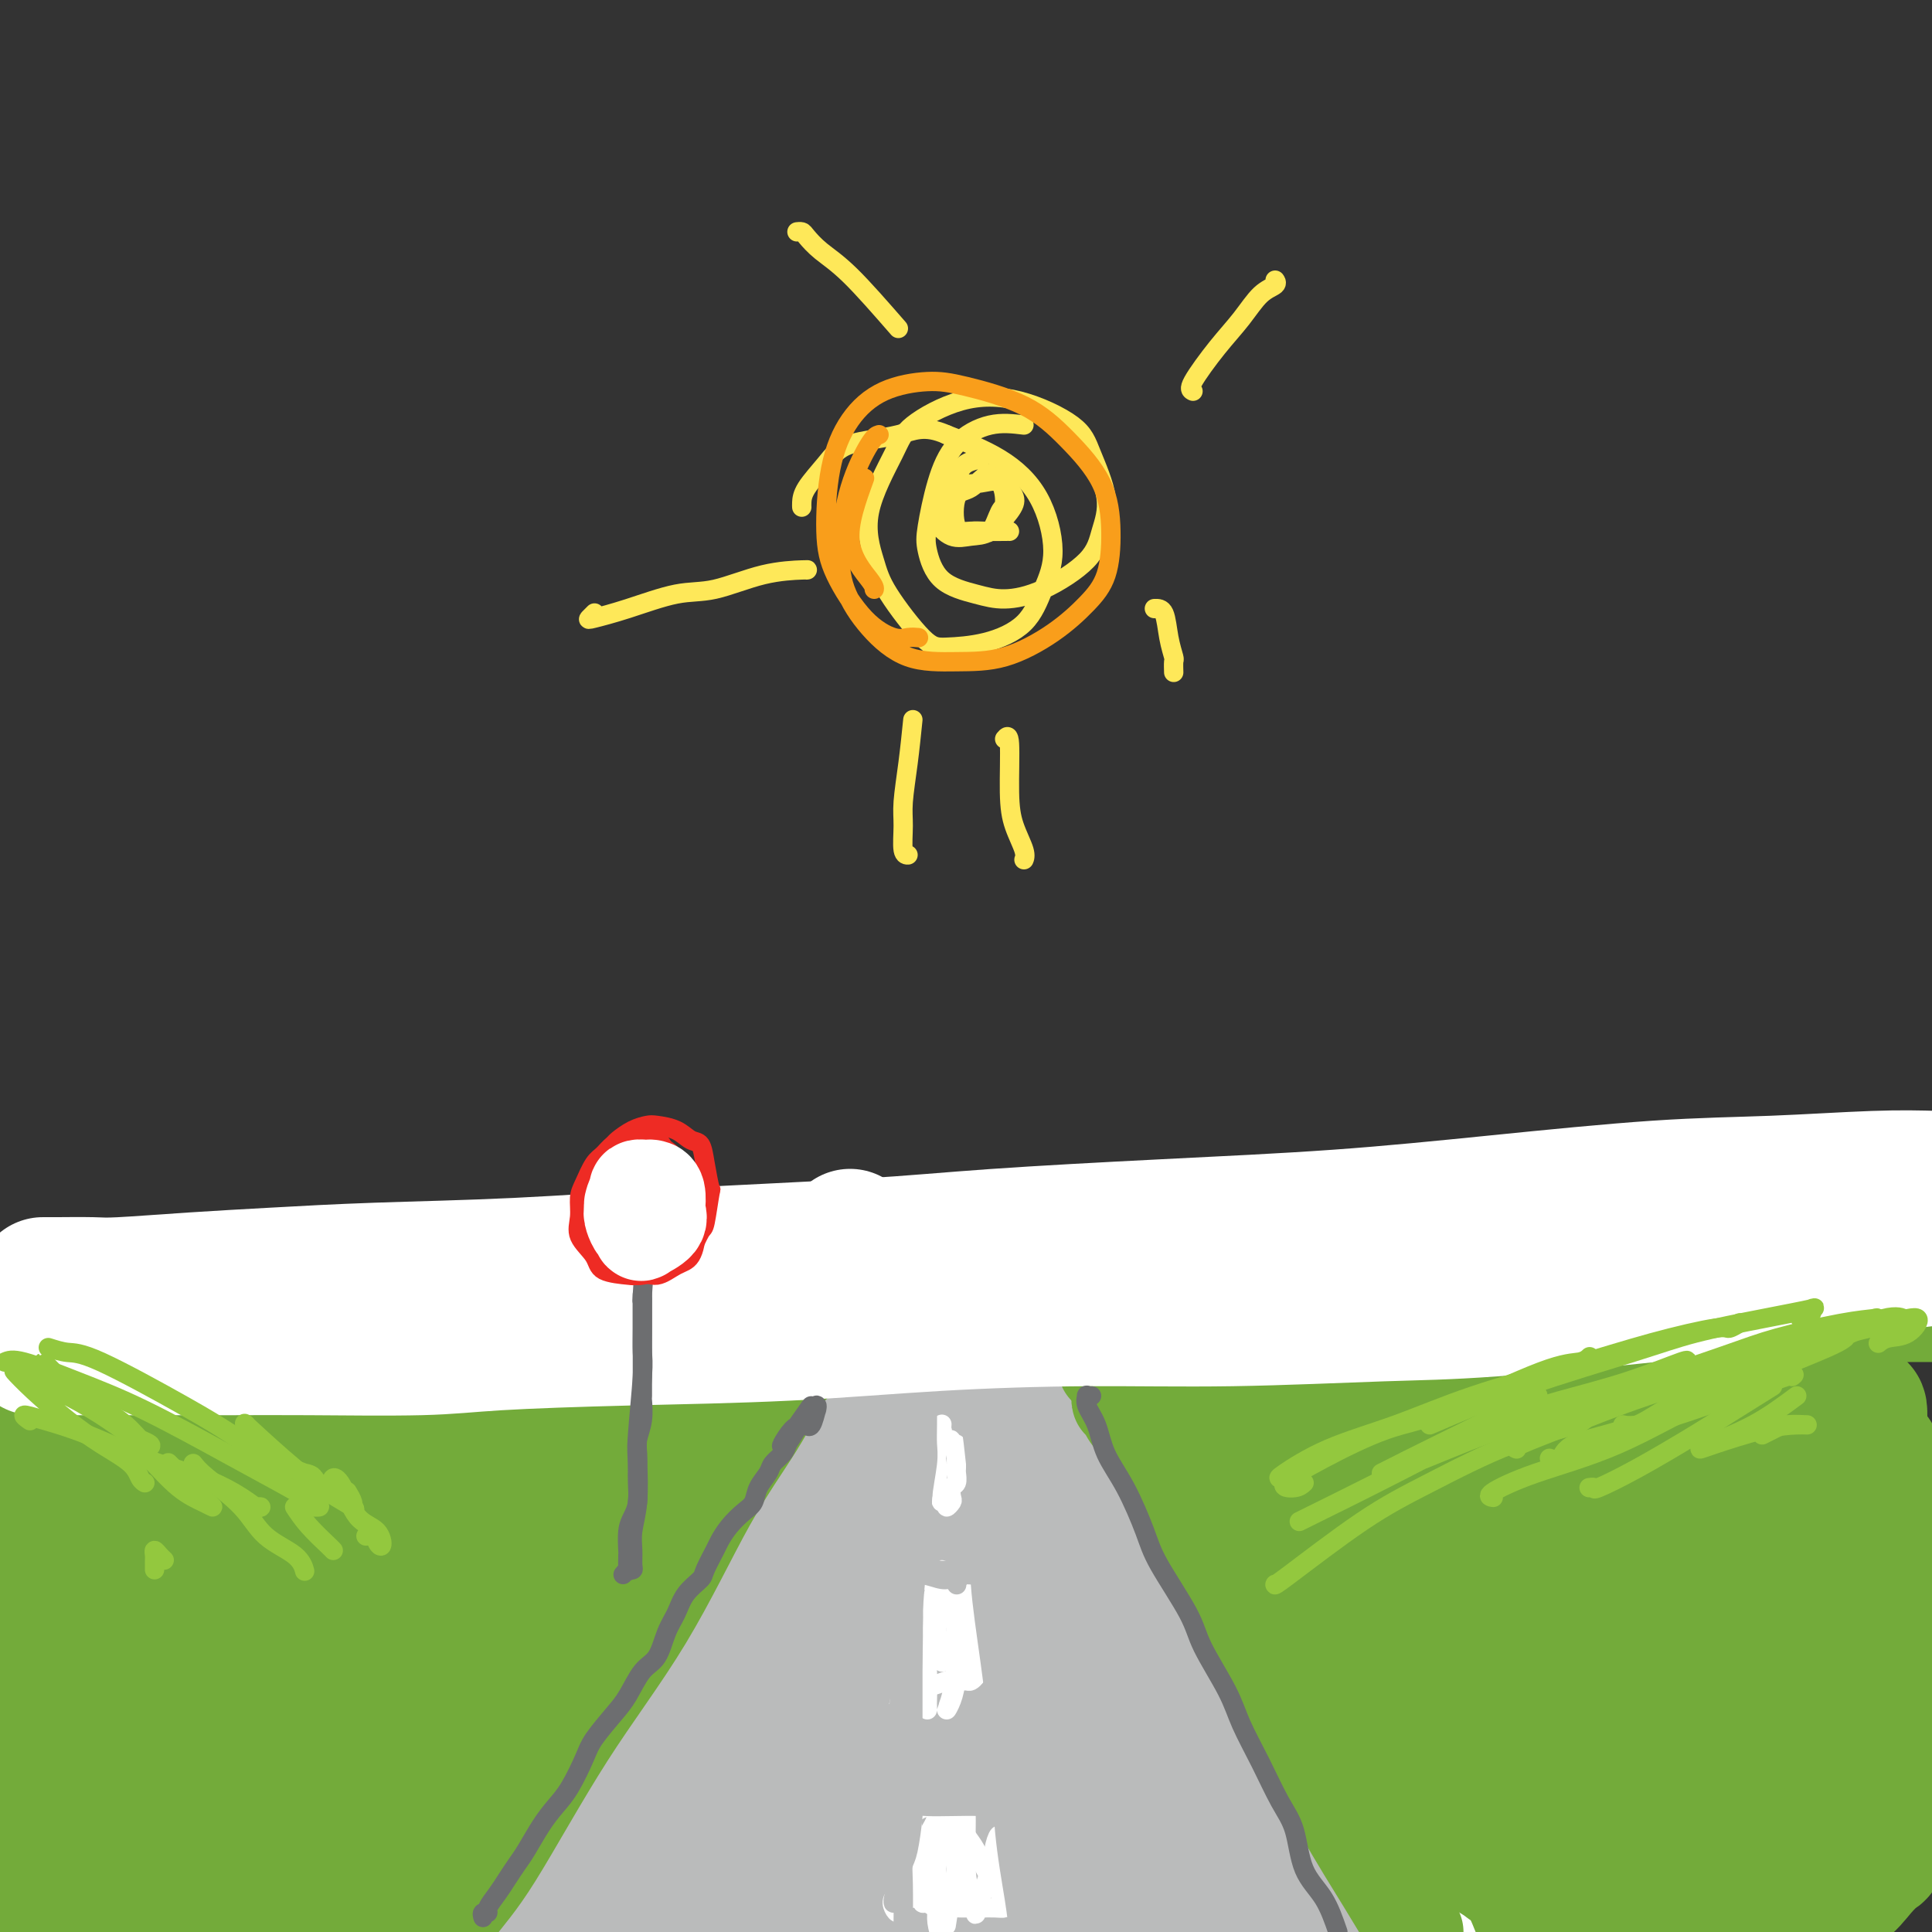 <svg viewBox='0 0 400 400' version='1.1' xmlns='http://www.w3.org/2000/svg' xmlns:xlink='http://www.w3.org/1999/xlink'><rect x="0" y="0" width="400" height="400" fill="#333333" stroke="none"/><g fill='none' stroke='rgb(186,187,187)' stroke-width='12' stroke-linecap='round' stroke-linejoin='round'><path d='M162,284c0.617,-0.423 1.233,-0.847 2,-1c0.767,-0.153 1.684,-0.037 3,0c1.316,0.037 3.031,-0.005 5,0c1.969,0.005 4.191,0.057 6,0c1.809,-0.057 3.205,-0.222 7,0c3.795,0.222 9.989,0.830 13,1c3.011,0.170 2.839,-0.098 5,0c2.161,0.098 6.656,0.562 9,1c2.344,0.438 2.537,0.849 4,1c1.463,0.151 4.196,0.040 6,0c1.804,-0.040 2.678,-0.011 3,0c0.322,0.011 0.092,0.003 0,0c-0.092,-0.003 -0.046,-0.002 0,0'/><path d='M162,286c-1.250,-0.224 -2.499,-0.449 -3,0c-0.501,0.449 -0.253,1.571 -1,3c-0.747,1.429 -2.490,3.165 -4,6c-1.510,2.835 -2.787,6.768 -5,11c-2.213,4.232 -5.361,8.761 -8,13c-2.639,4.239 -4.768,8.188 -9,15c-4.232,6.812 -10.567,16.489 -14,22c-3.433,5.511 -3.964,6.858 -6,10c-2.036,3.142 -5.576,8.079 -8,12c-2.424,3.921 -3.732,6.826 -5,9c-1.268,2.174 -2.497,3.616 -3,4c-0.503,0.384 -0.279,-0.289 0,-1c0.279,-0.711 0.614,-1.461 1,-2c0.386,-0.539 0.825,-0.868 1,-1c0.175,-0.132 0.088,-0.066 0,0'/><path d='M229,291c0.182,0.145 0.363,0.290 1,1c0.637,0.710 1.729,1.986 3,4c1.271,2.014 2.722,4.765 5,10c2.278,5.235 5.384,12.952 10,22c4.616,9.048 10.742,19.425 16,28c5.258,8.575 9.646,15.347 13,21c3.354,5.653 5.672,10.187 8,14c2.328,3.813 4.664,6.907 7,10'/></g>
<g fill='none' stroke='rgb(255,255,255)' stroke-width='28' stroke-linecap='round' stroke-linejoin='round'><path d='M160,268c0.073,-0.009 0.146,-0.019 0,0c-0.146,0.019 -0.509,0.066 -1,1c-0.491,0.934 -1.108,2.755 -2,5c-0.892,2.245 -2.058,4.913 -4,8c-1.942,3.087 -4.659,6.591 -8,12c-3.341,5.409 -7.305,12.722 -12,20c-4.695,7.278 -10.120,14.519 -15,22c-4.880,7.481 -9.215,15.201 -13,21c-3.785,5.799 -7.019,9.677 -10,14c-2.981,4.323 -5.709,9.092 -9,14c-3.291,4.908 -7.146,9.954 -11,15'/><path d='M231,268c0.060,-0.057 0.119,-0.114 0,0c-0.119,0.114 -0.418,0.399 0,1c0.418,0.601 1.551,1.519 3,4c1.449,2.481 3.213,6.525 5,11c1.787,4.475 3.596,9.383 8,17c4.404,7.617 11.401,17.944 18,28c6.599,10.056 12.800,19.840 18,28c5.200,8.160 9.400,14.697 13,20c3.600,5.303 6.600,9.372 9,13c2.400,3.628 4.200,6.814 6,10'/></g>
<g fill='none' stroke='rgb(186,187,187)' stroke-width='28' stroke-linecap='round' stroke-linejoin='round'><path d='M179,295c-0.021,0.096 -0.041,0.193 0,0c0.041,-0.193 0.144,-0.675 0,-1c-0.144,-0.325 -0.535,-0.492 -1,0c-0.465,0.492 -1.004,1.645 -2,3c-0.996,1.355 -2.448,2.912 -4,5c-1.552,2.088 -3.203,4.705 -5,8c-1.797,3.295 -3.740,7.267 -6,11c-2.260,3.733 -4.836,7.225 -8,13c-3.164,5.775 -6.914,13.832 -10,20c-3.086,6.168 -5.508,10.447 -8,15c-2.492,4.553 -5.056,9.380 -8,14c-2.944,4.620 -6.270,9.034 -9,13c-2.730,3.966 -4.865,7.483 -7,11'/><path d='M115,397c-0.226,-0.429 -0.452,-0.857 1,-1c1.452,-0.143 4.583,0.000 7,0c2.417,-0.000 4.119,-0.145 7,0c2.881,0.145 6.939,0.578 13,1c6.061,0.422 14.124,0.834 20,1c5.876,0.166 9.565,0.086 13,0c3.435,-0.086 6.617,-0.177 13,0c6.383,0.177 15.967,0.622 23,1c7.033,0.378 11.517,0.689 16,1'/><path d='M277,399c-0.190,-0.002 -0.380,-0.004 0,0c0.380,0.004 1.331,0.012 2,0c0.669,-0.012 1.056,-0.046 1,0c-0.056,0.046 -0.554,0.171 -1,0c-0.446,-0.171 -0.841,-0.637 -1,-1c-0.159,-0.363 -0.084,-0.622 0,-1c0.084,-0.378 0.176,-0.876 0,-1c-0.176,-0.124 -0.622,0.124 -1,0c-0.378,-0.124 -0.689,-0.621 -1,-1c-0.311,-0.379 -0.622,-0.641 -1,-1c-0.378,-0.359 -0.822,-0.817 -1,-1c-0.178,-0.183 -0.089,-0.092 0,0'/><path d='M208,292c0.140,-0.256 0.280,-0.511 1,0c0.720,0.511 2.018,1.789 3,3c0.982,1.211 1.646,2.357 3,5c1.354,2.643 3.396,6.784 6,12c2.604,5.216 5.770,11.505 9,18c3.230,6.495 6.524,13.194 10,20c3.476,6.806 7.133,13.719 10,19c2.867,5.281 4.944,8.931 7,12c2.056,3.069 4.092,5.557 6,8c1.908,2.443 3.688,4.841 5,7c1.312,2.159 2.156,4.080 3,6'/><path d='M264,395c1.150,1.834 2.300,3.669 0,0c-2.300,-3.669 -8.050,-12.840 -12,-18c-3.950,-5.160 -6.099,-6.308 -11,-13c-4.901,-6.692 -12.553,-18.929 -17,-26c-4.447,-7.071 -5.688,-8.977 -8,-12c-2.312,-3.023 -5.693,-7.165 -9,-11c-3.307,-3.835 -6.538,-7.365 -9,-10c-2.462,-2.635 -4.156,-4.375 -6,-6c-1.844,-1.625 -3.840,-3.134 -5,-4c-1.160,-0.866 -1.485,-1.088 -2,0c-0.515,1.088 -1.220,3.486 0,9c1.220,5.514 4.365,14.143 7,23c2.635,8.857 4.761,17.941 7,25c2.239,7.059 4.591,12.091 6,16c1.409,3.909 1.876,6.693 3,10c1.124,3.307 2.906,7.136 4,10c1.094,2.864 1.498,4.763 2,6c0.502,1.237 1.100,1.811 1,2c-0.100,0.189 -0.898,-0.007 -2,-3c-1.102,-2.993 -2.507,-8.784 -4,-13c-1.493,-4.216 -3.075,-6.856 -7,-14c-3.925,-7.144 -10.193,-18.792 -15,-28c-4.807,-9.208 -8.152,-15.976 -11,-21c-2.848,-5.024 -5.200,-8.302 -7,-11c-1.800,-2.698 -3.047,-4.815 -4,-4c-0.953,0.815 -1.611,4.561 -2,7c-0.389,2.439 -0.507,3.571 1,13c1.507,9.429 4.641,27.156 7,39c2.359,11.844 3.943,17.804 5,23c1.057,5.196 1.588,9.627 2,13c0.412,3.373 0.706,5.686 1,8'/><path d='M172,391c0.409,1.522 0.819,3.045 0,0c-0.819,-3.045 -2.866,-10.656 -4,-17c-1.134,-6.344 -1.353,-11.419 -1,-17c0.353,-5.581 1.280,-11.666 2,-15c0.720,-3.334 1.234,-3.915 3,-4c1.766,-0.085 4.785,0.327 7,2c2.215,1.673 3.625,4.607 6,8c2.375,3.393 5.714,7.243 10,12c4.286,4.757 9.519,10.419 13,14c3.481,3.581 5.208,5.080 8,7c2.792,1.920 6.647,4.263 9,6c2.353,1.737 3.202,2.870 4,3c0.798,0.130 1.545,-0.742 2,-3c0.455,-2.258 0.617,-5.901 0,-10c-0.617,-4.099 -2.015,-8.653 -3,-12c-0.985,-3.347 -1.559,-5.485 -2,-8c-0.441,-2.515 -0.749,-5.405 -1,-6c-0.251,-0.595 -0.446,1.105 0,3c0.446,1.895 1.531,3.986 3,8c1.469,4.014 3.322,9.952 5,15c1.678,5.048 3.183,9.205 4,13c0.817,3.795 0.948,7.227 1,9c0.052,1.773 0.026,1.886 0,2'/><path d='M234,398c0.219,0.211 0.438,0.422 0,0c-0.438,-0.422 -1.533,-1.475 -5,-7c-3.467,-5.525 -9.306,-15.520 -14,-23c-4.694,-7.480 -8.244,-12.443 -11,-17c-2.756,-4.557 -4.718,-8.706 -7,-12c-2.282,-3.294 -4.885,-5.733 -7,-7c-2.115,-1.267 -3.742,-1.362 -6,0c-2.258,1.362 -5.148,4.180 -7,6c-1.852,1.820 -2.666,2.643 -5,6c-2.334,3.357 -6.187,9.248 -9,13c-2.813,3.752 -4.587,5.365 -7,8c-2.413,2.635 -5.465,6.293 -8,9c-2.535,2.707 -4.552,4.462 -6,6c-1.448,1.538 -2.325,2.857 -3,4c-0.675,1.143 -1.147,2.110 -1,2c0.147,-0.110 0.912,-1.297 3,-2c2.088,-0.703 5.497,-0.922 8,-1c2.503,-0.078 4.098,-0.015 8,0c3.902,0.015 10.111,-0.019 14,0c3.889,0.019 5.459,0.092 10,0c4.541,-0.092 12.052,-0.348 17,-1c4.948,-0.652 7.332,-1.699 10,-2c2.668,-0.301 5.618,0.143 8,0c2.382,-0.143 4.195,-0.873 5,-1c0.805,-0.127 0.604,0.349 0,1c-0.604,0.651 -1.609,1.478 -3,2c-1.391,0.522 -3.168,0.739 -6,1c-2.832,0.261 -6.717,0.564 -10,1c-3.283,0.436 -5.962,1.003 -10,1c-4.038,-0.003 -9.433,-0.578 -13,-1c-3.567,-0.422 -5.305,-0.692 -7,-1c-1.695,-0.308 -3.348,-0.654 -5,-1'/><path d='M167,382c-4.167,-0.500 -2.083,-0.250 0,0'/></g>
<g fill='none' stroke='rgb(255,255,255)' stroke-width='28' stroke-linecap='round' stroke-linejoin='round'><path d='M176,256c-1.070,1.422 -2.139,2.844 -3,4c-0.861,1.156 -1.513,2.047 -4,6c-2.487,3.953 -6.809,10.967 -10,16c-3.191,5.033 -5.252,8.084 -11,17c-5.748,8.916 -15.184,23.696 -21,33c-5.816,9.304 -8.013,13.133 -12,20c-3.987,6.867 -9.766,16.772 -15,25c-5.234,8.228 -9.924,14.779 -14,21c-4.076,6.221 -7.538,12.110 -11,18'/></g>
<g fill='none' stroke='rgb(255,255,255)' stroke-width='4' stroke-linecap='round' stroke-linejoin='round'><path d='M217,273c0.834,1.357 1.668,2.713 3,5c1.332,2.287 3.161,5.504 5,9c1.839,3.496 3.688,7.271 7,13c3.312,5.729 8.086,13.411 13,21c4.914,7.589 9.967,15.086 15,23c5.033,7.914 10.047,16.246 15,24c4.953,7.754 9.844,14.930 14,21c4.156,6.070 7.578,11.035 11,16'/><path d='M198,282c0.113,-0.196 0.226,-0.393 0,0c-0.226,0.393 -0.792,1.375 -1,2c-0.208,0.625 -0.060,0.893 0,1c0.060,0.107 0.030,0.054 0,0'/><path d='M195,295c0.008,-0.112 0.016,-0.225 0,0c-0.016,0.225 -0.057,0.786 0,1c0.057,0.214 0.211,0.081 0,1c-0.211,0.919 -0.788,2.890 -1,4c-0.212,1.110 -0.058,1.358 0,2c0.058,0.642 0.019,1.678 0,2c-0.019,0.322 -0.019,-0.071 0,0c0.019,0.071 0.058,0.607 0,1c-0.058,0.393 -0.212,0.644 0,1c0.212,0.356 0.789,0.816 1,1c0.211,0.184 0.055,0.092 0,0c-0.055,-0.092 -0.011,-0.184 0,0c0.011,0.184 -0.012,0.642 0,1c0.012,0.358 0.060,0.614 0,1c-0.060,0.386 -0.226,0.900 0,1c0.226,0.100 0.844,-0.215 1,0c0.156,0.215 -0.151,0.959 0,1c0.151,0.041 0.758,-0.623 1,-1c0.242,-0.377 0.117,-0.467 0,-1c-0.117,-0.533 -0.228,-1.507 0,-2c0.228,-0.493 0.793,-0.503 1,-1c0.207,-0.497 0.057,-1.482 0,-2c-0.057,-0.518 -0.019,-0.570 0,-1c0.019,-0.430 0.019,-1.240 0,-2c-0.019,-0.760 -0.058,-1.472 0,-2c0.058,-0.528 0.212,-0.874 0,-1c-0.212,-0.126 -0.789,-0.034 -1,0c-0.211,0.034 -0.057,0.009 0,0c0.057,-0.009 0.016,-0.003 0,0c-0.016,0.003 -0.008,0.001 0,0'/><path d='M197,299c0.083,-1.857 -0.708,-0.500 -1,0c-0.292,0.500 -0.083,0.143 0,0c0.083,-0.143 0.042,-0.071 0,0'/><path d='M193,328c0.399,0.070 0.797,0.140 1,0c0.203,-0.140 0.209,-0.489 0,0c-0.209,0.489 -0.633,1.817 -1,3c-0.367,1.183 -0.678,2.222 -1,3c-0.322,0.778 -0.654,1.294 -1,2c-0.346,0.706 -0.706,1.600 -1,3c-0.294,1.400 -0.523,3.306 -1,4c-0.477,0.694 -1.201,0.175 -2,1c-0.799,0.825 -1.674,2.993 -2,4c-0.326,1.007 -0.103,0.854 0,1c0.103,0.146 0.087,0.590 0,1c-0.087,0.410 -0.244,0.786 0,1c0.244,0.214 0.890,0.267 1,0c0.110,-0.267 -0.316,-0.855 0,-1c0.316,-0.145 1.373,0.154 2,0c0.627,-0.154 0.825,-0.759 1,-1c0.175,-0.241 0.327,-0.117 1,0c0.673,0.117 1.868,0.228 3,0c1.132,-0.228 2.202,-0.796 3,-1c0.798,-0.204 1.324,-0.043 2,0c0.676,0.043 1.502,-0.030 2,0c0.498,0.030 0.669,0.163 1,0c0.331,-0.163 0.821,-0.622 1,-1c0.179,-0.378 0.047,-0.675 0,-1c-0.047,-0.325 -0.010,-0.678 0,-1c0.010,-0.322 -0.008,-0.612 0,-1c0.008,-0.388 0.041,-0.874 0,-1c-0.041,-0.126 -0.154,0.107 0,0c0.154,-0.107 0.577,-0.553 1,-1'/><path d='M203,342c0.481,-0.867 0.185,-0.035 0,0c-0.185,0.035 -0.259,-0.726 0,-1c0.259,-0.274 0.851,-0.062 1,0c0.149,0.062 -0.146,-0.025 0,0c0.146,0.025 0.734,0.164 1,0c0.266,-0.164 0.209,-0.629 0,-1c-0.209,-0.371 -0.571,-0.647 -1,-1c-0.429,-0.353 -0.926,-0.784 -1,-1c-0.074,-0.216 0.275,-0.218 0,-1c-0.275,-0.782 -1.174,-2.346 -2,-3c-0.826,-0.654 -1.581,-0.400 -2,-1c-0.419,-0.600 -0.504,-2.054 -1,-3c-0.496,-0.946 -1.405,-1.384 -2,-2c-0.595,-0.616 -0.877,-1.411 -1,-2c-0.123,-0.589 -0.086,-0.970 0,-1c0.086,-0.030 0.223,0.293 0,1c-0.223,0.707 -0.806,1.797 -1,3c-0.194,1.203 0.000,2.518 0,4c-0.000,1.482 -0.195,3.130 0,5c0.195,1.870 0.781,3.961 1,5c0.219,1.039 0.070,1.028 0,1c-0.070,-0.028 -0.061,-0.071 0,0c0.061,0.071 0.176,0.256 0,0c-0.176,-0.256 -0.642,-0.953 -1,-2c-0.358,-1.047 -0.608,-2.445 -1,-4c-0.392,-1.555 -0.927,-3.268 -1,-4c-0.073,-0.732 0.318,-0.483 0,0c-0.318,0.483 -1.343,1.202 -2,2c-0.657,0.798 -0.946,1.676 -1,3c-0.054,1.324 0.127,3.092 0,4c-0.127,0.908 -0.564,0.954 -1,1'/><path d='M188,344c-0.655,1.761 -0.292,1.163 0,1c0.292,-0.163 0.513,0.110 1,0c0.487,-0.110 1.240,-0.604 2,-1c0.760,-0.396 1.526,-0.694 2,-1c0.474,-0.306 0.657,-0.621 1,-1c0.343,-0.379 0.848,-0.823 1,-1c0.152,-0.177 -0.049,-0.086 0,0c0.049,0.086 0.347,0.168 1,0c0.653,-0.168 1.663,-0.584 2,-1c0.337,-0.416 0.003,-0.831 0,-1c-0.003,-0.169 0.325,-0.090 1,0c0.675,0.090 1.697,0.193 2,1c0.303,0.807 -0.115,2.319 0,3c0.115,0.681 0.762,0.529 1,1c0.238,0.471 0.068,1.563 0,2c-0.068,0.437 -0.034,0.218 0,0'/><path d='M194,380c0.081,0.356 0.161,0.712 0,2c-0.161,1.288 -0.565,3.507 -1,5c-0.435,1.493 -0.902,2.261 -1,3c-0.098,0.739 0.172,1.451 0,2c-0.172,0.549 -0.787,0.935 -1,1c-0.213,0.065 -0.022,-0.193 0,0c0.022,0.193 -0.123,0.836 0,1c0.123,0.164 0.515,-0.152 1,0c0.485,0.152 1.064,0.773 2,1c0.936,0.227 2.230,0.061 3,0c0.770,-0.061 1.016,-0.019 2,0c0.984,0.019 2.705,0.013 4,0c1.295,-0.013 2.163,-0.033 3,0c0.837,0.033 1.644,0.120 2,0c0.356,-0.120 0.261,-0.448 0,-1c-0.261,-0.552 -0.688,-1.329 -1,-2c-0.312,-0.671 -0.508,-1.235 -1,-2c-0.492,-0.765 -1.281,-1.729 -2,-3c-0.719,-1.271 -1.370,-2.849 -2,-4c-0.630,-1.151 -1.241,-1.876 -2,-3c-0.759,-1.124 -1.668,-2.647 -2,-3c-0.332,-0.353 -0.089,0.462 0,1c0.089,0.538 0.024,0.797 0,2c-0.024,1.203 -0.006,3.351 0,5c0.006,1.649 0.002,2.801 0,4c-0.002,1.199 -0.000,2.445 0,3c0.000,0.555 0.000,0.419 0,0c-0.000,-0.419 -0.000,-1.120 0,-2c0.000,-0.880 0.000,-1.940 0,-3'/><path d='M198,387c-0.192,-1.543 -0.671,-2.901 -1,-4c-0.329,-1.099 -0.509,-1.941 -1,-2c-0.491,-0.059 -1.295,0.664 -2,2c-0.705,1.336 -1.313,3.286 -2,5c-0.687,1.714 -1.454,3.192 -2,4c-0.546,0.808 -0.870,0.945 -1,1c-0.130,0.055 -0.065,0.027 0,0'/><path d='M192,374c-1.294,0.470 -2.589,0.941 -3,2c-0.411,1.059 0.061,2.707 0,4c-0.061,1.293 -0.654,2.232 -1,4c-0.346,1.768 -0.445,4.364 -1,6c-0.555,1.636 -1.568,2.313 -2,3c-0.432,0.687 -0.285,1.384 0,2c0.285,0.616 0.709,1.152 1,1c0.291,-0.152 0.450,-0.992 1,-2c0.550,-1.008 1.491,-2.183 2,-4c0.509,-1.817 0.585,-4.274 1,-6c0.415,-1.726 1.170,-2.719 2,-4c0.830,-1.281 1.735,-2.851 2,-4c0.265,-1.149 -0.111,-1.878 0,-2c0.111,-0.122 0.708,0.364 1,1c0.292,0.636 0.277,1.422 0,3c-0.277,1.578 -0.817,3.949 -1,7c-0.183,3.051 -0.011,6.783 0,9c0.011,2.217 -0.140,2.919 0,4c0.140,1.081 0.570,2.540 1,4'/><path d='M196,398c-0.089,0.582 -0.178,1.164 0,0c0.178,-1.164 0.622,-4.074 1,-6c0.378,-1.926 0.690,-2.870 1,-5c0.310,-2.130 0.619,-5.447 1,-8c0.381,-2.553 0.833,-4.341 1,-5c0.167,-0.659 0.047,-0.189 0,0c-0.047,0.189 -0.023,0.096 0,1c0.023,0.904 0.044,2.804 0,5c-0.044,2.196 -0.153,4.687 0,7c0.153,2.313 0.570,4.448 1,6c0.430,1.552 0.874,2.523 1,3c0.126,0.477 -0.068,0.461 0,0c0.068,-0.461 0.396,-1.367 1,-3c0.604,-1.633 1.482,-3.994 2,-6c0.518,-2.006 0.675,-3.659 1,-5c0.325,-1.341 0.816,-2.372 1,-2c0.184,0.372 0.060,2.147 0,3c-0.060,0.853 -0.054,0.785 0,2c0.054,1.215 0.158,3.712 0,5c-0.158,1.288 -0.578,1.366 -1,1c-0.422,-0.366 -0.844,-1.175 -1,-2c-0.156,-0.825 -0.044,-1.664 0,-2c0.044,-0.336 0.022,-0.168 0,0'/><path d='M202,337c-0.000,0.077 -0.000,0.155 0,1c0.000,0.845 0.000,2.459 0,4c-0.000,1.541 -0.000,3.010 0,4c0.000,0.990 0.001,1.500 0,1c-0.001,-0.500 -0.002,-2.009 0,-3c0.002,-0.991 0.008,-1.465 0,-3c-0.008,-1.535 -0.030,-4.132 0,-6c0.030,-1.868 0.110,-3.007 0,-4c-0.110,-0.993 -0.412,-1.841 -1,-1c-0.588,0.841 -1.461,3.370 -2,6c-0.539,2.630 -0.743,5.361 -1,8c-0.257,2.639 -0.566,5.184 -1,7c-0.434,1.816 -0.994,2.901 -1,3c-0.006,0.099 0.542,-0.788 1,-2c0.458,-1.212 0.826,-2.750 1,-5c0.174,-2.250 0.154,-5.213 0,-8c-0.154,-2.787 -0.441,-5.397 -1,-7c-0.559,-1.603 -1.390,-2.200 -2,-2c-0.610,0.200 -1.001,1.196 -1,2c0.001,0.804 0.393,1.416 0,3c-0.393,1.584 -1.569,4.141 -2,6c-0.431,1.859 -0.115,3.020 0,5c0.115,1.980 0.031,4.778 0,6c-0.031,1.222 -0.008,0.867 0,1c0.008,0.133 0.002,0.752 0,1c-0.002,0.248 -0.001,0.124 0,0'/></g>
<g fill='none' stroke='rgb(186,187,187)' stroke-width='4' stroke-linecap='round' stroke-linejoin='round'><path d='M202,282c-0.420,-0.041 -0.841,-0.083 -1,0c-0.159,0.083 -0.058,0.289 0,1c0.058,0.711 0.072,1.926 0,3c-0.072,1.074 -0.230,2.008 0,3c0.230,0.992 0.849,2.043 1,3c0.151,0.957 -0.167,1.819 0,3c0.167,1.181 0.818,2.681 1,4c0.182,1.319 -0.105,2.456 0,4c0.105,1.544 0.601,3.494 1,5c0.399,1.506 0.699,2.569 1,4c0.301,1.431 0.602,3.231 1,5c0.398,1.769 0.894,3.507 1,5c0.106,1.493 -0.179,2.742 0,4c0.179,1.258 0.821,2.525 1,4c0.179,1.475 -0.106,3.159 0,5c0.106,1.841 0.602,3.840 1,6c0.398,2.160 0.699,4.481 1,6c0.301,1.519 0.602,2.236 1,4c0.398,1.764 0.894,4.576 1,7c0.106,2.424 -0.178,4.460 0,7c0.178,2.540 0.818,5.586 1,8c0.182,2.414 -0.095,4.198 0,6c0.095,1.802 0.561,3.621 1,5c0.439,1.379 0.850,2.318 1,3c0.150,0.682 0.041,1.107 0,1c-0.041,-0.107 -0.012,-0.745 0,-1c0.012,-0.255 0.006,-0.128 0,0'/><path d='M193,282c0.113,0.040 0.226,0.081 0,0c-0.226,-0.081 -0.793,-0.283 -1,0c-0.207,0.283 -0.056,1.051 0,2c0.056,0.949 0.016,2.077 0,3c-0.016,0.923 -0.008,1.639 0,3c0.008,1.361 0.017,3.367 0,5c-0.017,1.633 -0.060,2.894 0,4c0.060,1.106 0.223,2.058 0,4c-0.223,1.942 -0.830,4.874 -1,7c-0.170,2.126 0.098,3.446 0,5c-0.098,1.554 -0.562,3.341 -1,5c-0.438,1.659 -0.849,3.191 -1,5c-0.151,1.809 -0.040,3.895 0,6c0.040,2.105 0.011,4.230 0,6c-0.011,1.770 -0.003,3.184 0,5c0.003,1.816 0.001,4.033 0,6c-0.001,1.967 0.001,3.684 0,5c-0.001,1.316 -0.003,2.229 0,4c0.003,1.771 0.012,4.398 0,7c-0.012,2.602 -0.044,5.179 0,7c0.044,1.821 0.166,2.887 0,5c-0.166,2.113 -0.619,5.275 -1,7c-0.381,1.725 -0.691,2.014 -1,3c-0.309,0.986 -0.619,2.670 -1,4c-0.381,1.330 -0.834,2.305 -1,3c-0.166,0.695 -0.045,1.110 0,1c0.045,-0.110 0.013,-0.746 0,-1c-0.013,-0.254 -0.006,-0.127 0,0'/><path d='M189,318c-0.339,3.511 -0.678,7.023 -1,11c-0.322,3.977 -0.626,8.420 -1,13c-0.374,4.580 -0.818,9.295 -1,14c-0.182,4.705 -0.101,9.398 0,13c0.101,3.602 0.224,6.112 0,8c-0.224,1.888 -0.794,3.154 -1,4c-0.206,0.846 -0.050,1.271 0,1c0.050,-0.271 -0.008,-1.239 0,-2c0.008,-0.761 0.080,-1.316 0,-4c-0.080,-2.684 -0.314,-7.496 0,-12c0.314,-4.504 1.174,-8.699 2,-14c0.826,-5.301 1.619,-11.709 2,-16c0.381,-4.291 0.352,-6.465 1,-9c0.648,-2.535 1.974,-5.430 2,-7c0.026,-1.570 -1.247,-1.813 -2,0c-0.753,1.813 -0.986,5.683 -1,10c-0.014,4.317 0.191,9.082 0,15c-0.191,5.918 -0.780,12.990 -1,17c-0.220,4.010 -0.073,4.959 0,7c0.073,2.041 0.071,5.176 0,7c-0.071,1.824 -0.211,2.337 0,2c0.211,-0.337 0.775,-1.525 1,-2c0.225,-0.475 0.113,-0.238 0,0'/><path d='M201,284c-0.399,0.494 -0.798,0.988 -1,2c-0.202,1.012 -0.209,2.541 0,4c0.209,1.459 0.632,2.846 1,5c0.368,2.154 0.680,5.073 1,8c0.320,2.927 0.649,5.862 1,9c0.351,3.138 0.724,6.478 1,9c0.276,2.522 0.454,4.225 1,8c0.546,3.775 1.461,9.621 2,13c0.539,3.379 0.704,4.291 1,7c0.296,2.709 0.723,7.215 1,11c0.277,3.785 0.404,6.848 1,10c0.596,3.152 1.662,6.394 2,9c0.338,2.606 -0.053,4.575 0,7c0.053,2.425 0.550,5.304 1,7c0.450,1.696 0.853,2.207 1,3c0.147,0.793 0.040,1.867 0,2c-0.040,0.133 -0.011,-0.676 0,-1c0.011,-0.324 0.006,-0.162 0,0'/><path d='M203,312c-0.012,0.061 -0.024,0.122 0,1c0.024,0.878 0.085,2.573 0,5c-0.085,2.427 -0.318,5.585 0,10c0.318,4.415 1.185,10.086 2,16c0.815,5.914 1.579,12.070 2,18c0.421,5.930 0.498,11.635 1,17c0.502,5.365 1.429,10.390 2,14c0.571,3.610 0.785,5.805 1,8'/><path d='M189,320c-0.002,0.049 -0.005,0.097 0,0c0.005,-0.097 0.016,-0.340 0,1c-0.016,1.340 -0.061,4.261 0,7c0.061,2.739 0.227,5.295 0,10c-0.227,4.705 -0.845,11.558 -1,18c-0.155,6.442 0.155,12.472 0,17c-0.155,4.528 -0.773,7.554 -1,10c-0.227,2.446 -0.061,4.312 0,7c0.061,2.688 0.017,6.196 0,8c-0.017,1.804 -0.009,1.902 0,2'/><path d='M192,370c0.485,-0.001 0.970,-0.001 2,0c1.030,0.001 2.607,0.004 4,0c1.393,-0.004 2.604,-0.015 4,0c1.396,0.015 2.978,0.057 4,0c1.022,-0.057 1.484,-0.213 2,0c0.516,0.213 1.088,0.796 1,1c-0.088,0.204 -0.834,0.031 -1,0c-0.166,-0.031 0.249,0.082 0,0c-0.249,-0.082 -1.162,-0.358 -3,0c-1.838,0.358 -4.602,1.351 -6,2c-1.398,0.649 -1.431,0.955 -3,1c-1.569,0.045 -4.676,-0.170 -6,0c-1.324,0.170 -0.867,0.725 -1,1c-0.133,0.275 -0.856,0.269 -1,0c-0.144,-0.269 0.293,-0.803 1,-1c0.707,-0.197 1.686,-0.058 3,0c1.314,0.058 2.965,0.033 5,0c2.035,-0.033 4.455,-0.075 6,0c1.545,0.075 2.214,0.269 3,0c0.786,-0.269 1.688,-0.999 2,-1c0.312,-0.001 0.033,0.726 0,1c-0.033,0.274 0.181,0.094 0,0c-0.181,-0.094 -0.756,-0.102 -1,0c-0.244,0.102 -0.157,0.315 -1,0c-0.843,-0.315 -2.618,-1.157 -4,-2c-1.382,-0.843 -2.372,-1.689 -3,-2c-0.628,-0.311 -0.894,-0.089 -1,0c-0.106,0.089 -0.053,0.044 0,0'/><path d='M189,322c0.004,-0.130 0.007,-0.260 0,0c-0.007,0.260 -0.026,0.911 0,1c0.026,0.089 0.097,-0.383 1,0c0.903,0.383 2.638,1.621 4,2c1.362,0.379 2.351,-0.099 4,0c1.649,0.099 3.958,0.777 5,1c1.042,0.223 0.818,-0.007 1,0c0.182,0.007 0.769,0.251 1,0c0.231,-0.251 0.107,-0.996 0,-1c-0.107,-0.004 -0.196,0.735 -1,1c-0.804,0.265 -2.324,0.058 -4,0c-1.676,-0.058 -3.508,0.033 -5,0c-1.492,-0.033 -2.644,-0.191 -4,0c-1.356,0.191 -2.916,0.729 -4,1c-1.084,0.271 -1.692,0.273 -2,0c-0.308,-0.273 -0.314,-0.820 0,-1c0.314,-0.180 0.949,0.008 2,0c1.051,-0.008 2.516,-0.212 4,0c1.484,0.212 2.985,0.840 4,1c1.015,0.160 1.542,-0.149 2,0c0.458,0.149 0.845,0.757 1,1c0.155,0.243 0.077,0.122 0,0'/><path d='M185,328c-0.016,0.742 -0.033,1.484 0,2c0.033,0.516 0.115,0.806 0,3c-0.115,2.194 -0.428,6.291 -1,10c-0.572,3.709 -1.403,7.029 -2,10c-0.597,2.971 -0.959,5.593 -1,8c-0.041,2.407 0.238,4.598 0,6c-0.238,1.402 -0.995,2.015 -1,2c-0.005,-0.015 0.741,-0.657 1,-2c0.259,-1.343 0.031,-3.386 0,-6c-0.031,-2.614 0.135,-5.797 1,-10c0.865,-4.203 2.428,-9.426 3,-13c0.572,-3.574 0.154,-5.501 0,-7c-0.154,-1.499 -0.044,-2.571 0,-3c0.044,-0.429 0.022,-0.214 0,0'/><path d='M201,281c0.082,0.423 0.165,0.845 0,1c-0.165,0.155 -0.576,0.041 -1,0c-0.424,-0.041 -0.859,-0.011 -1,0c-0.141,0.011 0.014,0.003 0,0c-0.014,-0.003 -0.196,-0.001 0,0c0.196,0.001 0.771,0.000 1,0c0.229,-0.000 0.113,-0.000 0,0c-0.113,0.000 -0.223,0.000 0,0c0.223,-0.000 0.778,-0.000 1,0c0.222,0.000 0.111,0.000 0,0'/></g>
<g fill='none' stroke='rgb(115,171,58)' stroke-width='20' stroke-linecap='round' stroke-linejoin='round'><path d='M229,283c0.338,-0.009 0.675,-0.018 1,0c0.325,0.018 0.637,0.062 1,0c0.363,-0.062 0.776,-0.231 1,0c0.224,0.231 0.258,0.862 0,1c-0.258,0.138 -0.809,-0.216 -1,0c-0.191,0.216 -0.022,1.001 0,1c0.022,-0.001 -0.102,-0.789 0,-1c0.102,-0.211 0.431,0.155 1,0c0.569,-0.155 1.377,-0.830 2,-1c0.623,-0.170 1.059,0.163 2,0c0.941,-0.163 2.387,-0.824 4,-1c1.613,-0.176 3.393,0.133 6,0c2.607,-0.133 6.042,-0.709 9,-1c2.958,-0.291 5.439,-0.299 10,-1c4.561,-0.701 11.202,-2.096 18,-3c6.798,-0.904 13.755,-1.318 19,-2c5.245,-0.682 8.780,-1.633 15,-2c6.220,-0.367 15.126,-0.151 21,0c5.874,0.151 8.715,0.237 15,0c6.285,-0.237 16.015,-0.795 22,-1c5.985,-0.205 8.227,-0.055 11,0c2.773,0.055 6.078,0.016 9,0c2.922,-0.016 5.461,-0.008 8,0'/><path d='M233,289c-0.394,0.445 -0.788,0.890 -1,1c-0.212,0.110 -0.242,-0.114 0,0c0.242,0.114 0.758,0.568 1,1c0.242,0.432 0.212,0.844 1,2c0.788,1.156 2.395,3.055 4,5c1.605,1.945 3.209,3.934 5,7c1.791,3.066 3.769,7.209 6,12c2.231,4.791 4.714,10.231 8,17c3.286,6.769 7.376,14.866 11,22c3.624,7.134 6.783,13.305 10,19c3.217,5.695 6.490,10.913 9,15c2.510,4.087 4.255,7.044 6,10'/></g>
<g fill='none' stroke='rgb(115,171,58)' stroke-width='28' stroke-linecap='round' stroke-linejoin='round'><path d='M252,295c-0.353,-0.896 -0.706,-1.793 0,0c0.706,1.793 2.470,6.275 4,9c1.530,2.725 2.827,3.694 5,6c2.173,2.306 5.222,5.949 8,10c2.778,4.051 5.285,8.509 8,13c2.715,4.491 5.636,9.016 8,13c2.364,3.984 4.169,7.426 6,11c1.831,3.574 3.687,7.279 5,10c1.313,2.721 2.085,4.458 3,6c0.915,1.542 1.975,2.888 3,4c1.025,1.112 2.015,1.990 3,3c0.985,1.010 1.965,2.153 3,3c1.035,0.847 2.125,1.399 3,2c0.875,0.601 1.536,1.250 3,2c1.464,0.750 3.733,1.600 5,2c1.267,0.400 1.533,0.349 4,1c2.467,0.651 7.136,2.004 10,3c2.864,0.996 3.922,1.637 6,2c2.078,0.363 5.175,0.450 8,1c2.825,0.550 5.377,1.563 7,2c1.623,0.437 2.317,0.299 4,0c1.683,-0.299 4.354,-0.758 7,-1c2.646,-0.242 5.266,-0.268 7,-1c1.734,-0.732 2.583,-2.169 4,-3c1.417,-0.831 3.402,-1.056 5,-2c1.598,-0.944 2.810,-2.608 4,-4c1.190,-1.392 2.357,-2.511 3,-3c0.643,-0.489 0.760,-0.348 1,-1c0.240,-0.652 0.603,-2.099 1,-3c0.397,-0.901 0.828,-1.258 1,-2c0.172,-0.742 0.086,-1.871 0,-3'/><path d='M391,375c0.509,-2.208 0.280,-3.228 0,-5c-0.280,-1.772 -0.611,-4.297 -1,-7c-0.389,-2.703 -0.835,-5.585 -1,-8c-0.165,-2.415 -0.048,-4.363 0,-7c0.048,-2.637 0.028,-5.962 0,-9c-0.028,-3.038 -0.063,-5.789 0,-9c0.063,-3.211 0.224,-6.882 0,-9c-0.224,-2.118 -0.834,-2.684 -1,-4c-0.166,-1.316 0.113,-3.382 0,-5c-0.113,-1.618 -0.619,-2.788 -1,-4c-0.381,-1.212 -0.638,-2.466 -1,-4c-0.362,-1.534 -0.829,-3.347 -1,-4c-0.171,-0.653 -0.047,-0.147 0,-1c0.047,-0.853 0.017,-3.066 0,-4c-0.017,-0.934 -0.021,-0.590 0,-1c0.021,-0.410 0.068,-1.575 0,-2c-0.068,-0.425 -0.252,-0.112 -1,0c-0.748,0.112 -2.062,0.022 -3,0c-0.938,-0.022 -1.502,0.022 -3,0c-1.498,-0.022 -3.930,-0.111 -6,0c-2.070,0.111 -3.779,0.423 -6,0c-2.221,-0.423 -4.954,-1.579 -8,-2c-3.046,-0.421 -6.405,-0.106 -9,0c-2.595,0.106 -4.428,0.003 -7,0c-2.572,-0.003 -5.885,0.093 -10,0c-4.115,-0.093 -9.034,-0.375 -13,0c-3.966,0.375 -6.980,1.407 -10,2c-3.020,0.593 -6.047,0.747 -9,1c-2.953,0.253 -5.834,0.607 -8,1c-2.166,0.393 -3.619,0.827 -5,1c-1.381,0.173 -2.691,0.087 -4,0'/><path d='M283,295c-6.128,0.775 -3.450,0.214 -3,0c0.450,-0.214 -1.330,-0.081 -2,0c-0.670,0.081 -0.230,0.111 0,0c0.230,-0.111 0.252,-0.364 0,0c-0.252,0.364 -0.777,1.343 -1,2c-0.223,0.657 -0.145,0.992 0,2c0.145,1.008 0.356,2.688 1,5c0.644,2.312 1.721,5.254 3,8c1.279,2.746 2.761,5.294 6,10c3.239,4.706 8.235,11.569 13,19c4.765,7.431 9.299,15.430 12,20c2.701,4.570 3.569,5.709 6,10c2.431,4.291 6.424,11.732 9,16c2.576,4.268 3.736,5.362 5,7c1.264,1.638 2.632,3.819 4,6'/><path d='M340,399c0.104,0.733 0.207,1.467 0,0c-0.207,-1.467 -0.725,-5.134 -1,-9c-0.275,-3.866 -0.309,-7.931 -1,-16c-0.691,-8.069 -2.041,-20.143 -3,-29c-0.959,-8.857 -1.527,-14.497 -2,-21c-0.473,-6.503 -0.850,-13.871 -1,-19c-0.150,-5.129 -0.073,-8.021 0,-10c0.073,-1.979 0.142,-3.045 0,-3c-0.142,0.045 -0.494,1.200 0,7c0.494,5.800 1.835,16.245 3,26c1.165,9.755 2.155,18.819 3,26c0.845,7.181 1.544,12.479 2,17c0.456,4.521 0.670,8.265 1,11c0.330,2.735 0.777,4.463 2,4c1.223,-0.463 3.223,-3.115 4,-5c0.777,-1.885 0.331,-3.003 2,-9c1.669,-5.997 5.454,-16.875 8,-26c2.546,-9.125 3.852,-16.499 5,-22c1.148,-5.501 2.138,-9.129 3,-11c0.862,-1.871 1.598,-1.985 2,-1c0.402,0.985 0.472,3.067 0,8c-0.472,4.933 -1.486,12.716 -2,18c-0.514,5.284 -0.528,8.069 -1,14c-0.472,5.931 -1.402,15.007 -2,20c-0.598,4.993 -0.865,5.903 -1,7c-0.135,1.097 -0.138,2.382 0,2c0.138,-0.382 0.418,-2.431 1,-6c0.582,-3.569 1.465,-8.658 2,-14c0.535,-5.342 0.721,-10.937 1,-17c0.279,-6.063 0.652,-12.594 0,-19c-0.652,-6.406 -2.329,-12.687 -4,-16c-1.671,-3.313 -3.335,-3.656 -5,-4'/><path d='M356,302c-1.432,-0.771 -2.512,-0.699 -5,2c-2.488,2.699 -6.385,8.025 -9,13c-2.615,4.975 -3.949,9.600 -6,15c-2.051,5.400 -4.820,11.576 -7,16c-2.180,4.424 -3.770,7.097 -5,9c-1.230,1.903 -2.101,3.038 -3,3c-0.899,-0.038 -1.826,-1.247 -3,-3c-1.174,-1.753 -2.595,-4.049 -4,-8c-1.405,-3.951 -2.796,-9.558 -4,-15c-1.204,-5.442 -2.222,-10.720 -3,-16c-0.778,-5.280 -1.315,-10.564 -2,-14c-0.685,-3.436 -1.519,-5.026 -2,-7c-0.481,-1.974 -0.608,-4.332 -1,-6c-0.392,-1.668 -1.050,-2.645 -1,-2c0.050,0.645 0.806,2.912 2,6c1.194,3.088 2.825,6.999 5,13c2.175,6.001 4.895,14.094 7,21c2.105,6.906 3.596,12.625 5,18c1.404,5.375 2.722,10.404 4,17c1.278,6.596 2.518,14.758 3,19c0.482,4.242 0.207,4.565 0,7c-0.207,2.435 -0.345,6.981 -1,9c-0.655,2.019 -1.828,1.509 -3,1'/><path d='M319,396c0.239,0.602 0.478,1.204 0,0c-0.478,-1.204 -1.672,-4.214 -3,-7c-1.328,-2.786 -2.789,-5.349 -4,-8c-1.211,-2.651 -2.173,-5.392 -3,-7c-0.827,-1.608 -1.518,-2.085 -2,-3c-0.482,-0.915 -0.755,-2.270 -1,-3c-0.245,-0.730 -0.462,-0.837 0,-1c0.462,-0.163 1.604,-0.383 3,0c1.396,0.383 3.044,1.368 6,2c2.956,0.632 7.218,0.910 11,1c3.782,0.090 7.085,-0.009 10,0c2.915,0.009 5.443,0.128 10,0c4.557,-0.128 11.143,-0.501 16,-1c4.857,-0.499 7.985,-1.124 11,-2c3.015,-0.876 5.915,-2.001 8,-3c2.085,-0.999 3.353,-1.870 4,-3c0.647,-1.130 0.672,-2.518 1,-4c0.328,-1.482 0.958,-3.057 1,-6c0.042,-2.943 -0.504,-7.252 -1,-12c-0.496,-4.748 -0.941,-9.934 -1,-14c-0.059,-4.066 0.267,-7.011 0,-11c-0.267,-3.989 -1.127,-9.020 -2,-13c-0.873,-3.980 -1.759,-6.907 -2,-9c-0.241,-2.093 0.164,-3.352 0,-4c-0.164,-0.648 -0.896,-0.684 -1,1c-0.104,1.684 0.421,5.087 1,9c0.579,3.913 1.214,8.334 2,12c0.786,3.666 1.724,6.576 2,11c0.276,4.424 -0.112,10.361 0,16c0.112,5.639 0.722,10.980 1,15c0.278,4.020 0.222,6.720 0,10c-0.222,3.280 -0.611,7.140 -1,11'/><path d='M385,373c0.621,13.863 0.173,6.021 0,2c-0.173,-4.021 -0.071,-4.222 0,-5c0.071,-0.778 0.110,-2.133 0,-7c-0.110,-4.867 -0.370,-13.246 0,-20c0.370,-6.754 1.371,-11.883 2,-17c0.629,-5.117 0.886,-10.223 1,-14c0.114,-3.777 0.084,-6.226 0,-8c-0.084,-1.774 -0.221,-2.873 0,-2c0.221,0.873 0.800,3.718 1,7c0.200,3.282 0.022,7.002 0,11c-0.022,3.998 0.113,8.273 -1,14c-1.113,5.727 -3.474,12.906 -5,17c-1.526,4.094 -2.219,5.102 -3,6c-0.781,0.898 -1.652,1.685 -2,2c-0.348,0.315 -0.174,0.157 0,0'/><path d='M163,276c-0.100,0.404 -0.201,0.808 0,1c0.201,0.192 0.702,0.171 0,1c-0.702,0.829 -2.607,2.506 -4,4c-1.393,1.494 -2.275,2.804 -3,4c-0.725,1.196 -1.293,2.278 -3,4c-1.707,1.722 -4.551,4.083 -7,7c-2.449,2.917 -4.502,6.389 -6,9c-1.498,2.611 -2.441,4.361 -6,9c-3.559,4.639 -9.733,12.169 -14,18c-4.267,5.831 -6.628,9.965 -10,15c-3.372,5.035 -7.754,10.971 -12,17c-4.246,6.029 -8.356,12.151 -12,18c-3.644,5.849 -6.822,11.424 -10,17'/><path d='M166,267c0.076,0.270 0.153,0.540 0,1c-0.153,0.460 -0.534,1.109 -1,2c-0.466,0.891 -1.015,2.023 -2,4c-0.985,1.977 -2.405,4.799 -4,8c-1.595,3.201 -3.367,6.781 -6,11c-2.633,4.219 -6.129,9.076 -10,16c-3.871,6.924 -8.117,15.916 -13,24c-4.883,8.084 -10.402,15.260 -16,24c-5.598,8.740 -11.277,19.045 -15,25c-3.723,5.955 -5.492,7.558 -8,11c-2.508,3.442 -5.754,8.721 -9,14'/><path d='M159,267c0.076,-0.107 0.152,-0.214 -1,0c-1.152,0.214 -3.531,0.748 -6,1c-2.469,0.252 -5.029,0.223 -8,1c-2.971,0.777 -6.352,2.359 -10,3c-3.648,0.641 -7.561,0.342 -12,1c-4.439,0.658 -9.403,2.274 -14,3c-4.597,0.726 -8.828,0.561 -14,1c-5.172,0.439 -11.285,1.481 -16,2c-4.715,0.519 -8.031,0.516 -13,1c-4.969,0.484 -11.592,1.454 -17,2c-5.408,0.546 -9.603,0.668 -14,1c-4.397,0.332 -8.997,0.872 -12,1c-3.003,0.128 -4.408,-0.158 -6,0c-1.592,0.158 -3.370,0.760 -5,1c-1.630,0.240 -3.113,0.117 -4,0c-0.887,-0.117 -1.180,-0.227 -1,0c0.180,0.227 0.832,0.793 1,1c0.168,0.207 -0.147,0.056 0,0c0.147,-0.056 0.756,-0.016 1,0c0.244,0.016 0.122,0.008 0,0'/><path d='M133,279c-2.496,0.901 -4.991,1.801 -8,3c-3.009,1.199 -6.530,2.695 -12,5c-5.470,2.305 -12.888,5.418 -18,8c-5.112,2.582 -7.916,4.633 -13,8c-5.084,3.367 -12.447,8.049 -17,11c-4.553,2.951 -6.298,4.169 -9,6c-2.702,1.831 -6.363,4.275 -8,6c-1.637,1.725 -1.250,2.733 -1,3c0.250,0.267 0.363,-0.206 2,-1c1.637,-0.794 4.797,-1.909 9,-4c4.203,-2.091 9.447,-5.159 17,-10c7.553,-4.841 17.414,-11.457 23,-15c5.586,-3.543 6.898,-4.014 11,-6c4.102,-1.986 10.994,-5.488 14,-7c3.006,-1.512 2.128,-1.035 2,0c-0.128,1.035 0.496,2.630 0,4c-0.496,1.370 -2.112,2.517 -7,9c-4.888,6.483 -13.049,18.301 -19,26c-5.951,7.699 -9.694,11.277 -16,19c-6.306,7.723 -15.176,19.590 -21,28c-5.824,8.410 -8.603,13.361 -11,17c-2.397,3.639 -4.411,5.964 -5,7c-0.589,1.036 0.247,0.781 1,0c0.753,-0.781 1.424,-2.089 5,-7c3.576,-4.911 10.057,-13.426 17,-23c6.943,-9.574 14.348,-20.207 22,-30c7.652,-9.793 15.550,-18.746 20,-24c4.450,-5.254 5.450,-6.810 7,-8c1.550,-1.190 3.648,-2.013 4,-2c0.352,0.013 -1.042,0.861 -4,5c-2.958,4.139 -7.479,11.570 -12,19'/><path d='M106,326c-5.767,8.070 -12.185,16.246 -19,26c-6.815,9.754 -14.027,21.088 -19,28c-4.973,6.912 -7.707,9.404 -10,12c-2.293,2.596 -4.147,5.298 -6,8'/><path d='M51,398c0.128,0.261 0.257,0.522 0,0c-0.257,-0.522 -0.898,-1.828 1,-8c1.898,-6.172 6.335,-17.211 11,-29c4.665,-11.789 9.559,-24.329 15,-36c5.441,-11.671 11.429,-22.475 15,-29c3.571,-6.525 4.725,-8.771 5,-10c0.275,-1.229 -0.329,-1.439 -1,-1c-0.671,0.439 -1.407,1.529 -6,8c-4.593,6.471 -13.041,18.323 -19,27c-5.959,8.677 -9.430,14.180 -15,23c-5.570,8.820 -13.241,20.957 -19,29c-5.759,8.043 -9.608,11.992 -12,15c-2.392,3.008 -3.328,5.075 -4,6c-0.672,0.925 -1.081,0.709 -1,-1c0.081,-1.709 0.652,-4.911 3,-12c2.348,-7.089 6.471,-18.065 10,-27c3.529,-8.935 6.462,-15.828 10,-24c3.538,-8.172 7.679,-17.622 10,-23c2.321,-5.378 2.822,-6.685 3,-8c0.178,-1.315 0.032,-2.640 -1,-2c-1.032,0.640 -2.950,3.243 -6,9c-3.050,5.757 -7.232,14.666 -12,25c-4.768,10.334 -10.122,22.092 -14,30c-3.878,7.908 -6.279,11.968 -8,16c-1.721,4.032 -2.764,8.038 -4,11c-1.236,2.962 -2.667,4.879 -3,5c-0.333,0.121 0.433,-1.556 1,-4c0.567,-2.444 0.937,-5.655 3,-13c2.063,-7.345 5.821,-18.824 8,-27c2.179,-8.176 2.779,-13.047 4,-19c1.221,-5.953 3.063,-12.986 4,-17c0.937,-4.014 0.968,-5.007 1,-6'/><path d='M30,306c3.271,-14.280 0.947,-6.982 -1,-4c-1.947,2.982 -3.517,1.646 -5,4c-1.483,2.354 -2.878,8.398 -5,15c-2.122,6.602 -4.972,13.763 -7,23c-2.028,9.237 -3.234,20.549 -4,27c-0.766,6.451 -1.091,8.041 -1,10c0.091,1.959 0.599,4.285 1,5c0.401,0.715 0.695,-0.183 1,-1c0.305,-0.817 0.621,-1.552 1,-4c0.379,-2.448 0.822,-6.608 1,-11c0.178,-4.392 0.091,-9.017 0,-14c-0.091,-4.983 -0.188,-10.324 0,-18c0.188,-7.676 0.659,-17.689 1,-24c0.341,-6.311 0.550,-8.922 0,-12c-0.550,-3.078 -1.860,-6.623 -3,-7c-1.140,-0.377 -2.110,2.414 -3,7c-0.890,4.586 -1.701,10.965 -3,19c-1.299,8.035 -3.085,17.724 -4,26c-0.915,8.276 -0.957,15.138 -1,22'/></g>
<g fill='none' stroke='rgb(255,255,255)' stroke-width='28' stroke-linecap='round' stroke-linejoin='round'><path d='M9,266c-0.103,0.000 -0.206,0.001 0,0c0.206,-0.001 0.722,-0.003 1,0c0.278,0.003 0.319,0.012 2,0c1.681,-0.012 5.004,-0.045 7,0c1.996,0.045 2.667,0.168 6,0c3.333,-0.168 9.330,-0.625 15,-1c5.670,-0.375 11.014,-0.667 17,-1c5.986,-0.333 12.615,-0.708 21,-1c8.385,-0.292 18.527,-0.501 29,-1c10.473,-0.499 21.278,-1.288 34,-2c12.722,-0.712 27.359,-1.348 38,-2c10.641,-0.652 17.284,-1.320 27,-2c9.716,-0.680 22.506,-1.372 35,-2c12.494,-0.628 24.694,-1.191 36,-2c11.306,-0.809 21.720,-1.863 33,-3c11.280,-1.137 23.426,-2.356 33,-3c9.574,-0.644 16.578,-0.712 24,-1c7.422,-0.288 15.264,-0.797 21,-1c5.736,-0.203 9.368,-0.102 13,0'/><path d='M8,279c-0.489,-0.000 -0.978,-0.000 -1,0c-0.022,0.000 0.422,0.000 1,0c0.578,-0.000 1.289,-0.000 2,0c0.711,0.000 1.423,0.000 3,0c1.577,-0.000 4.021,-0.000 6,0c1.979,0.000 3.495,0.001 6,0c2.505,-0.001 5.999,-0.003 10,0c4.001,0.003 8.509,0.012 13,0c4.491,-0.012 8.965,-0.044 16,0c7.035,0.044 16.630,0.163 23,0c6.370,-0.163 9.515,-0.608 16,-1c6.485,-0.392 16.309,-0.731 27,-1c10.691,-0.269 22.251,-0.468 33,-1c10.749,-0.532 20.689,-1.398 31,-2c10.311,-0.602 20.992,-0.942 31,-1c10.008,-0.058 19.342,0.165 30,0c10.658,-0.165 22.640,-0.719 31,-1c8.360,-0.281 13.098,-0.288 23,-1c9.902,-0.712 24.968,-2.127 33,-3c8.032,-0.873 9.029,-1.203 16,-2c6.971,-0.797 19.915,-2.061 27,-3c7.085,-0.939 8.310,-1.554 11,-2c2.690,-0.446 6.845,-0.723 11,-1'/></g>
<g fill='none' stroke='rgb(147,200,62)' stroke-width='4' stroke-linecap='round' stroke-linejoin='round'><path d='M264,328c-0.117,0.215 -0.234,0.430 3,-2c3.234,-2.430 9.820,-7.505 15,-11c5.180,-3.495 8.954,-5.409 14,-8c5.046,-2.591 11.363,-5.857 17,-8c5.637,-2.143 10.593,-3.162 13,-4c2.407,-0.838 2.263,-1.495 3,-2c0.737,-0.505 2.353,-0.859 3,-1c0.647,-0.141 0.323,-0.071 0,0'/><path d='M269,315c6.522,-3.222 13.045,-6.444 20,-10c6.955,-3.556 14.343,-7.447 20,-10c5.657,-2.553 9.582,-3.770 14,-5c4.418,-1.230 9.329,-2.474 14,-4c4.671,-1.526 9.104,-3.334 11,-4c1.896,-0.666 1.256,-0.190 1,0c-0.256,0.190 -0.128,0.095 0,0'/><path d='M286,305c3.553,-1.796 7.107,-3.592 12,-6c4.893,-2.408 11.126,-5.429 14,-7c2.874,-1.571 2.389,-1.692 3,-2c0.611,-0.308 2.317,-0.802 3,-1c0.683,-0.198 0.341,-0.099 0,0'/><path d='M270,307c-0.463,0.429 -0.927,0.857 -2,1c-1.073,0.143 -2.757,-0.001 -2,-1c0.757,-0.999 3.953,-2.855 8,-5c4.047,-2.145 8.944,-4.578 13,-6c4.056,-1.422 7.269,-1.831 13,-4c5.731,-2.169 13.979,-6.097 19,-8c5.021,-1.903 6.813,-1.782 8,-2c1.187,-0.218 1.768,-0.777 2,-1c0.232,-0.223 0.116,-0.112 0,0'/><path d='M265,306c-0.266,0.030 -0.533,0.060 1,-1c1.533,-1.060 4.864,-3.210 9,-5c4.136,-1.790 9.077,-3.219 14,-5c4.923,-1.781 9.829,-3.912 16,-6c6.171,-2.088 13.608,-4.132 20,-6c6.392,-1.868 11.738,-3.558 17,-5c5.262,-1.442 10.441,-2.634 13,-3c2.559,-0.366 2.497,0.094 3,0c0.503,-0.094 1.572,-0.741 2,-1c0.428,-0.259 0.214,-0.129 0,0'/><path d='M296,295c6.264,-2.690 12.528,-5.379 20,-8c7.472,-2.621 16.152,-5.172 22,-7c5.848,-1.828 8.865,-2.932 13,-4c4.135,-1.068 9.388,-2.100 14,-3c4.612,-0.900 8.584,-1.666 10,-2c1.416,-0.334 0.276,-0.234 0,0c-0.276,0.234 0.310,0.601 0,1c-0.310,0.399 -1.517,0.828 -2,1c-0.483,0.172 -0.241,0.086 0,0'/><path d='M295,302c6.111,-2.495 12.222,-4.991 18,-7c5.778,-2.009 11.223,-3.533 19,-6c7.777,-2.467 17.886,-5.877 24,-8c6.114,-2.123 8.233,-2.957 12,-4c3.767,-1.043 9.181,-2.293 13,-3c3.819,-0.707 6.044,-0.870 7,-1c0.956,-0.130 0.642,-0.227 0,0c-0.642,0.227 -1.612,0.779 -2,1c-0.388,0.221 -0.194,0.110 0,0'/><path d='M314,300c-0.374,-0.104 -0.749,-0.208 1,-1c1.749,-0.792 5.621,-2.270 10,-4c4.379,-1.730 9.267,-3.710 16,-6c6.733,-2.290 15.313,-4.890 22,-7c6.687,-2.110 11.481,-3.729 16,-5c4.519,-1.271 8.762,-2.193 12,-3c3.238,-0.807 5.470,-1.498 6,-1c0.530,0.498 -0.641,2.185 -2,3c-1.359,0.815 -2.904,0.758 -4,1c-1.096,0.242 -1.742,0.783 -2,1c-0.258,0.217 -0.129,0.108 0,0'/><path d='M371,285c0.660,-0.461 1.319,-0.922 -4,1c-5.319,1.922 -16.618,6.228 -23,8c-6.382,1.772 -7.847,1.011 -8,1c-0.153,-0.011 1.008,0.728 3,0c1.992,-0.728 4.816,-2.923 9,-5c4.184,-2.077 9.728,-4.037 15,-6c5.272,-1.963 10.271,-3.929 15,-6c4.729,-2.071 9.189,-4.246 12,-5c2.811,-0.754 3.973,-0.088 4,0c0.027,0.088 -1.082,-0.403 -3,0c-1.918,0.403 -4.645,1.699 -10,4c-5.355,2.301 -13.337,5.608 -21,9c-7.663,3.392 -15.006,6.870 -21,9c-5.994,2.130 -10.637,2.911 -13,4c-2.363,1.089 -2.444,2.485 -3,3c-0.556,0.515 -1.587,0.147 -2,0c-0.413,-0.147 -0.206,-0.074 0,0'/><path d='M382,277c-0.646,0.512 -1.292,1.023 -6,3c-4.708,1.977 -13.478,5.419 -21,9c-7.522,3.581 -13.794,7.299 -20,10c-6.206,2.701 -12.344,4.384 -17,6c-4.656,1.616 -7.831,3.166 -9,4c-1.169,0.834 -0.334,0.953 0,1c0.334,0.047 0.167,0.024 0,0'/><path d='M367,287c-2.776,1.727 -5.552,3.454 -8,5c-2.448,1.546 -4.569,2.912 -8,5c-3.431,2.088 -8.174,4.899 -12,7c-3.826,2.101 -6.737,3.491 -8,4c-1.263,0.509 -0.879,0.137 -1,0c-0.121,-0.137 -0.749,-0.039 -1,0c-0.251,0.039 -0.126,0.020 0,0'/><path d='M372,289c-2.852,2.115 -5.703,4.231 -9,6c-3.297,1.769 -7.039,3.192 -9,4c-1.961,0.808 -2.140,1.001 -2,1c0.140,-0.001 0.599,-0.197 3,-1c2.401,-0.803 6.743,-2.212 10,-3c3.257,-0.788 5.429,-0.953 7,-1c1.571,-0.047 2.540,0.026 2,0c-0.540,-0.026 -2.588,-0.151 -4,0c-1.412,0.151 -2.188,0.579 -3,1c-0.812,0.421 -1.661,0.835 -2,1c-0.339,0.165 -0.170,0.083 0,0'/><path d='M6,294c0.182,0.128 0.363,0.257 0,0c-0.363,-0.257 -1.272,-0.898 -1,-1c0.272,-0.102 1.725,0.336 4,1c2.275,0.664 5.372,1.555 9,3c3.628,1.445 7.786,3.445 12,5c4.214,1.555 8.484,2.665 12,4c3.516,1.335 6.276,2.894 8,4c1.724,1.106 2.410,1.760 3,2c0.590,0.240 1.082,0.064 1,0c-0.082,-0.064 -0.738,-0.018 -1,0c-0.262,0.018 -0.131,0.009 0,0'/><path d='M1,282c0.752,-0.333 1.503,-0.666 4,0c2.497,0.666 6.739,2.332 11,4c4.261,1.668 8.540,3.337 14,6c5.460,2.663 12.100,6.321 17,9c4.900,2.679 8.059,4.378 11,6c2.941,1.622 5.664,3.167 7,4c1.336,0.833 1.286,0.955 1,1c-0.286,0.045 -0.808,0.012 -1,0c-0.192,-0.012 -0.055,-0.003 0,0c0.055,0.003 0.027,0.002 0,0'/><path d='M10,279c1.350,0.432 2.700,0.864 4,1c1.300,0.136 2.549,-0.025 7,2c4.451,2.025 12.102,6.237 17,9c4.898,2.763 7.041,4.079 10,6c2.959,1.921 6.733,4.448 10,6c3.267,1.552 6.027,2.129 7,3c0.973,0.871 0.158,2.038 0,2c-0.158,-0.038 0.342,-1.279 0,-2c-0.342,-0.721 -1.526,-0.920 -2,-1c-0.474,-0.080 -0.237,-0.040 0,0'/><path d='M51,295c-0.425,-0.356 -0.850,-0.711 1,1c1.850,1.711 5.975,5.490 9,8c3.025,2.510 4.950,3.751 7,5c2.050,1.249 4.223,2.506 5,3c0.777,0.494 0.157,0.225 0,0c-0.157,-0.225 0.150,-0.407 0,-1c-0.150,-0.593 -0.757,-1.598 -1,-2c-0.243,-0.402 -0.121,-0.201 0,0'/><path d='M69,307c1.645,2.064 3.291,4.128 4,5c0.709,0.872 0.483,0.551 0,0c-0.483,-0.551 -1.222,-1.332 -2,-2c-0.778,-0.668 -1.596,-1.222 -2,-2c-0.404,-0.778 -0.394,-1.780 0,-2c0.394,-0.220 1.173,0.341 2,2c0.827,1.659 1.702,4.416 3,6c1.298,1.584 3.020,1.994 4,3c0.980,1.006 1.218,2.609 1,3c-0.218,0.391 -0.894,-0.431 -1,-1c-0.106,-0.569 0.356,-0.884 0,-1c-0.356,-0.116 -1.530,-0.033 -2,0c-0.470,0.033 -0.235,0.017 0,0'/><path d='M61,312c0.845,1.268 1.690,2.536 3,4c1.310,1.464 3.083,3.125 4,4c0.917,0.875 0.976,0.964 1,1c0.024,0.036 0.012,0.018 0,0'/><path d='M40,303c0.582,0.744 1.165,1.489 3,3c1.835,1.511 4.923,3.789 7,6c2.077,2.211 3.144,4.356 5,6c1.856,1.644 4.500,2.789 6,4c1.500,1.211 1.857,2.489 2,3c0.143,0.511 0.071,0.256 0,0'/><path d='M26,297c1.568,1.516 3.137,3.032 5,5c1.863,1.968 4.021,4.389 6,6c1.979,1.611 3.779,2.412 5,3c1.221,0.588 1.865,0.963 2,1c0.135,0.037 -0.237,-0.264 -1,-1c-0.763,-0.736 -1.916,-1.909 -3,-3c-1.084,-1.091 -2.100,-2.101 -3,-3c-0.900,-0.899 -1.686,-1.685 -2,-2c-0.314,-0.315 -0.157,-0.157 0,0'/><path d='M13,286c-1.972,-2.016 -3.945,-4.032 -4,-4c-0.055,0.032 1.806,2.111 4,4c2.194,1.889 4.720,3.587 7,5c2.280,1.413 4.312,2.540 6,4c1.688,1.460 3.031,3.254 4,4c0.969,0.746 1.564,0.443 1,0c-0.564,-0.443 -2.287,-1.025 -4,-2c-1.713,-0.975 -3.416,-2.342 -6,-4c-2.584,-1.658 -6.048,-3.606 -9,-5c-2.952,-1.394 -5.390,-2.232 -7,-3c-1.610,-0.768 -2.390,-1.465 -2,-1c0.390,0.465 1.950,2.093 4,4c2.050,1.907 4.592,4.094 7,6c2.408,1.906 4.684,3.530 7,5c2.316,1.470 4.672,2.786 6,4c1.328,1.214 1.627,2.327 2,3c0.373,0.673 0.821,0.907 1,1c0.179,0.093 0.090,0.047 0,0'/><path d='M34,323c-0.309,-0.286 -0.619,-0.571 -1,-1c-0.381,-0.429 -0.834,-1.001 -1,-1c-0.166,0.001 -0.044,0.575 0,1c0.044,0.425 0.012,0.702 0,1c-0.012,0.298 -0.003,0.619 0,1c0.003,0.381 0.001,0.823 0,1c-0.001,0.177 -0.000,0.088 0,0'/></g>
<g fill='none' stroke='rgb(109,110,112)' stroke-width='4' stroke-linecap='round' stroke-linejoin='round'><path d='M100,397c-0.126,-0.434 -0.252,-0.867 0,-1c0.252,-0.133 0.883,0.036 1,0c0.117,-0.036 -0.279,-0.276 0,-1c0.279,-0.724 1.232,-1.933 2,-3c0.768,-1.067 1.349,-1.993 2,-3c0.651,-1.007 1.370,-2.094 2,-3c0.630,-0.906 1.170,-1.632 2,-3c0.830,-1.368 1.950,-3.379 3,-5c1.050,-1.621 2.031,-2.853 3,-4c0.969,-1.147 1.925,-2.209 3,-4c1.075,-1.791 2.269,-4.311 3,-6c0.731,-1.689 1.001,-2.547 2,-4c0.999,-1.453 2.729,-3.501 4,-5c1.271,-1.499 2.084,-2.448 3,-4c0.916,-1.552 1.935,-3.706 3,-5c1.065,-1.294 2.177,-1.726 3,-3c0.823,-1.274 1.357,-3.389 2,-5c0.643,-1.611 1.395,-2.719 2,-4c0.605,-1.281 1.065,-2.737 2,-4c0.935,-1.263 2.347,-2.333 3,-3c0.653,-0.667 0.549,-0.931 1,-2c0.451,-1.069 1.459,-2.943 2,-4c0.541,-1.057 0.616,-1.297 1,-2c0.384,-0.703 1.077,-1.869 2,-3c0.923,-1.131 2.078,-2.228 3,-3c0.922,-0.772 1.613,-1.218 2,-2c0.387,-0.782 0.471,-1.900 1,-3c0.529,-1.100 1.503,-2.181 2,-3c0.497,-0.819 0.519,-1.374 1,-2c0.481,-0.626 1.423,-1.322 2,-2c0.577,-0.678 0.788,-1.339 1,-2'/><path d='M163,299c9.726,-15.271 2.539,-4.447 0,-1c-2.539,3.447 -0.432,-0.483 1,-2c1.432,-1.517 2.188,-0.620 3,-1c0.812,-0.380 1.679,-2.038 2,-3c0.321,-0.962 0.096,-1.228 0,-1c-0.096,0.228 -0.065,0.951 0,1c0.065,0.049 0.162,-0.574 0,0c-0.162,0.574 -0.582,2.347 -1,3c-0.418,0.653 -0.834,0.187 -1,0c-0.166,-0.187 -0.083,-0.093 0,0'/><path d='M226,289c-0.436,0.038 -0.873,0.077 -1,0c-0.127,-0.077 0.054,-0.269 0,0c-0.054,0.269 -0.345,0.997 0,2c0.345,1.003 1.324,2.279 2,4c0.676,1.721 1.049,3.888 2,6c0.951,2.112 2.478,4.171 4,7c1.522,2.829 3.037,6.429 4,9c0.963,2.571 1.373,4.113 3,7c1.627,2.887 4.472,7.119 6,10c1.528,2.881 1.738,4.412 3,7c1.262,2.588 3.574,6.232 5,9c1.426,2.768 1.966,4.658 3,7c1.034,2.342 2.563,5.134 4,8c1.437,2.866 2.783,5.804 4,8c1.217,2.196 2.306,3.651 3,6c0.694,2.349 0.995,5.594 2,8c1.005,2.406 2.716,3.973 4,6c1.284,2.027 2.142,4.513 3,7'/><path d='M129,326c0.422,-0.513 0.844,-1.026 1,-1c0.156,0.026 0.044,0.590 0,0c-0.044,-0.590 -0.022,-2.334 0,-3c0.022,-0.666 0.044,-0.254 0,-1c-0.044,-0.746 -0.156,-2.650 0,-4c0.156,-1.350 0.578,-2.147 1,-3c0.422,-0.853 0.844,-1.764 1,-3c0.156,-1.236 0.046,-2.797 0,-4c-0.046,-1.203 -0.026,-2.046 0,-3c0.026,-0.954 0.060,-2.018 0,-3c-0.060,-0.982 -0.212,-1.882 0,-3c0.212,-1.118 0.789,-2.453 1,-4c0.211,-1.547 0.057,-3.306 0,-4c-0.057,-0.694 -0.015,-0.322 0,-1c0.015,-0.678 0.004,-2.405 0,-3c-0.004,-0.595 -0.001,-0.057 0,0c0.001,0.057 0.000,-0.369 0,-1c-0.000,-0.631 -0.000,-1.469 0,-2c0.000,-0.531 0.000,-0.755 0,-1c-0.000,-0.245 -0.000,-0.511 0,-1c0.000,-0.489 0.000,-1.200 0,-2c-0.000,-0.800 -0.000,-1.688 0,-2c0.000,-0.312 0.000,-0.048 0,0c-0.000,0.048 -0.000,-0.120 0,-1c0.000,-0.880 0.000,-2.474 0,-3c-0.000,-0.526 -0.000,0.014 0,0c0.000,-0.014 0.000,-0.581 0,-1c-0.000,-0.419 -0.000,-0.690 0,-1c0.000,-0.310 0.000,-0.660 0,-1c-0.000,-0.340 -0.000,-0.668 0,-1c0.000,-0.332 0.000,-0.666 0,-1'/><path d='M133,268c0.619,-9.034 0.166,-2.618 0,0c-0.166,2.618 -0.043,1.438 0,1c0.043,-0.438 0.008,-0.133 0,1c-0.008,1.133 0.012,3.093 0,5c-0.012,1.907 -0.055,3.762 0,5c0.055,1.238 0.207,1.860 0,5c-0.207,3.140 -0.773,8.797 -1,12c-0.227,3.203 -0.114,3.951 0,6c0.114,2.049 0.228,5.400 0,8c-0.228,2.600 -0.797,4.448 -1,6c-0.203,1.552 -0.041,2.808 0,4c0.041,1.192 -0.041,2.319 0,3c0.041,0.681 0.203,0.914 0,1c-0.203,0.086 -0.772,0.025 -1,0c-0.228,-0.025 -0.114,-0.012 0,0'/></g>
<g fill='none' stroke='rgb(238,43,36)' stroke-width='4' stroke-linecap='round' stroke-linejoin='round'><path d='M127,238c-0.620,1.591 -1.240,3.181 -2,4c-0.760,0.819 -1.661,0.865 -2,2c-0.339,1.135 -0.115,3.358 0,5c0.115,1.642 0.122,2.703 0,4c-0.122,1.297 -0.372,2.832 0,4c0.372,1.168 1.365,1.971 2,3c0.635,1.029 0.912,2.283 2,3c1.088,0.717 2.987,0.896 4,1c1.013,0.104 1.140,0.132 2,0c0.860,-0.132 2.454,-0.425 4,-1c1.546,-0.575 3.045,-1.431 4,-2c0.955,-0.569 1.367,-0.852 2,-2c0.633,-1.148 1.487,-3.160 2,-4c0.513,-0.840 0.685,-0.509 1,-2c0.315,-1.491 0.772,-4.804 1,-6c0.228,-1.196 0.225,-0.274 0,-1c-0.225,-0.726 -0.673,-3.098 -1,-5c-0.327,-1.902 -0.534,-3.333 -1,-4c-0.466,-0.667 -1.191,-0.569 -2,-1c-0.809,-0.431 -1.702,-1.391 -3,-2c-1.298,-0.609 -3.001,-0.869 -4,-1c-0.999,-0.131 -1.292,-0.135 -2,0c-0.708,0.135 -1.829,0.410 -3,1c-1.171,0.590 -2.391,1.497 -3,2c-0.609,0.503 -0.608,0.603 -1,1c-0.392,0.397 -1.177,1.093 -2,2c-0.823,0.907 -1.685,2.027 -2,3c-0.315,0.973 -0.085,1.801 0,3c0.085,1.199 0.024,2.771 0,4c-0.024,1.229 -0.012,2.114 0,3'/><path d='M123,252c-0.405,2.744 -0.416,3.103 0,4c0.416,0.897 1.259,2.334 2,3c0.741,0.666 1.382,0.563 2,1c0.618,0.437 1.215,1.413 2,2c0.785,0.587 1.758,0.786 3,1c1.242,0.214 2.753,0.444 4,0c1.247,-0.444 2.229,-1.563 3,-2c0.771,-0.437 1.329,-0.193 2,-1c0.671,-0.807 1.454,-2.667 2,-4c0.546,-1.333 0.853,-2.141 1,-3c0.147,-0.859 0.132,-1.769 0,-3c-0.132,-1.231 -0.380,-2.784 -1,-4c-0.620,-1.216 -1.611,-2.096 -2,-3c-0.389,-0.904 -0.177,-1.834 -1,-3c-0.823,-1.166 -2.682,-2.569 -4,-3c-1.318,-0.431 -2.096,0.109 -3,0c-0.904,-0.109 -1.933,-0.868 -3,-1c-1.067,-0.132 -2.171,0.361 -3,1c-0.829,0.639 -1.384,1.423 -2,2c-0.616,0.577 -1.292,0.947 -2,2c-0.708,1.053 -1.447,2.788 -2,4c-0.553,1.212 -0.920,1.901 -1,3c-0.080,1.099 0.126,2.610 0,4c-0.126,1.390 -0.583,2.660 0,4c0.583,1.340 2.206,2.749 3,4c0.794,1.251 0.758,2.343 2,3c1.242,0.657 3.761,0.878 5,1c1.239,0.122 1.198,0.146 2,0c0.802,-0.146 2.447,-0.462 4,-1c1.553,-0.538 3.015,-1.296 4,-2c0.985,-0.704 1.492,-1.352 2,-2'/><path d='M142,259c2.317,-1.547 2.109,-2.914 2,-4c-0.109,-1.086 -0.119,-1.891 0,-3c0.119,-1.109 0.366,-2.521 0,-4c-0.366,-1.479 -1.347,-3.024 -2,-4c-0.653,-0.976 -0.978,-1.383 -2,-2c-1.022,-0.617 -2.740,-1.443 -4,-2c-1.260,-0.557 -2.063,-0.845 -3,-1c-0.937,-0.155 -2.007,-0.178 -3,0c-0.993,0.178 -1.909,0.557 -3,1c-1.091,0.443 -2.357,0.950 -3,2c-0.643,1.050 -0.663,2.642 -1,4c-0.337,1.358 -0.993,2.482 -1,4c-0.007,1.518 0.633,3.432 1,5c0.367,1.568 0.461,2.792 1,4c0.539,1.208 1.524,2.401 3,3c1.476,0.599 3.444,0.604 5,1c1.556,0.396 2.700,1.184 4,1c1.300,-0.184 2.757,-1.339 4,-2c1.243,-0.661 2.272,-0.829 3,-2c0.728,-1.171 1.155,-3.347 1,-5c-0.155,-1.653 -0.894,-2.783 -1,-4c-0.106,-1.217 0.419,-2.519 0,-4c-0.419,-1.481 -1.784,-3.140 -3,-5c-1.216,-1.860 -2.284,-3.920 -3,-5c-0.716,-1.080 -1.081,-1.179 -2,-1c-0.919,0.179 -2.391,0.636 -4,1c-1.609,0.364 -3.356,0.637 -4,1c-0.644,0.363 -0.184,0.818 0,1c0.184,0.182 0.092,0.091 0,0'/></g>
<g fill='none' stroke='rgb(255,255,255)' stroke-width='20' stroke-linecap='round' stroke-linejoin='round'><path d='M133,247c0.121,-0.413 0.242,-0.827 0,-1c-0.242,-0.173 -0.847,-0.106 -1,0c-0.153,0.106 0.146,0.252 0,1c-0.146,0.748 -0.736,2.097 -1,3c-0.264,0.903 -0.203,1.361 0,2c0.203,0.639 0.548,1.460 1,2c0.452,0.540 1.011,0.799 1,1c-0.011,0.201 -0.590,0.345 0,0c0.590,-0.345 2.351,-1.178 3,-2c0.649,-0.822 0.186,-1.632 0,-2c-0.186,-0.368 -0.095,-0.293 0,-1c0.095,-0.707 0.194,-2.197 0,-3c-0.194,-0.803 -0.679,-0.920 -1,-1c-0.321,-0.080 -0.476,-0.123 -1,0c-0.524,0.123 -1.418,0.411 -2,1c-0.582,0.589 -0.853,1.479 -1,2c-0.147,0.521 -0.169,0.675 0,1c0.169,0.325 0.529,0.823 1,1c0.471,0.177 1.054,0.034 1,0c-0.054,-0.034 -0.747,0.043 -1,0c-0.253,-0.043 -0.068,-0.204 0,0c0.068,0.204 0.019,0.773 0,1c-0.019,0.227 -0.010,0.114 0,0'/></g>
<g fill='none' stroke='rgb(254,232,89)' stroke-width='4' stroke-linecap='round' stroke-linejoin='round'><path d='M203,95c-1.100,0.245 -2.199,0.490 -3,1c-0.801,0.510 -1.302,1.284 -2,3c-0.698,1.716 -1.593,4.372 -2,6c-0.407,1.628 -0.327,2.226 0,3c0.327,0.774 0.901,1.724 2,2c1.099,0.276 2.724,-0.123 4,0c1.276,0.123 2.202,0.769 3,0c0.798,-0.769 1.469,-2.952 2,-4c0.531,-1.048 0.921,-0.962 1,-2c0.079,-1.038 -0.153,-3.202 -1,-4c-0.847,-0.798 -2.310,-0.231 -4,0c-1.690,0.231 -3.607,0.125 -5,1c-1.393,0.875 -2.260,2.732 -3,4c-0.740,1.268 -1.351,1.949 -1,3c0.351,1.051 1.665,2.473 3,3c1.335,0.527 2.692,0.161 4,0c1.308,-0.161 2.567,-0.116 4,-1c1.433,-0.884 3.041,-2.695 4,-4c0.959,-1.305 1.269,-2.103 1,-3c-0.269,-0.897 -1.118,-1.893 -2,-3c-0.882,-1.107 -1.796,-2.325 -3,-2c-1.204,0.325 -2.697,2.192 -4,3c-1.303,0.808 -2.416,0.556 -3,2c-0.584,1.444 -0.640,4.583 0,6c0.640,1.417 1.975,1.112 3,1c1.025,-0.112 1.739,-0.030 3,0c1.261,0.030 3.070,0.008 4,0c0.930,-0.008 0.980,-0.002 1,0c0.020,0.002 0.010,0.001 0,0'/><path d='M212,88c-2.272,-0.276 -4.544,-0.551 -7,0c-2.456,0.551 -5.098,1.929 -7,4c-1.902,2.071 -3.066,4.834 -4,8c-0.934,3.166 -1.638,6.734 -2,9c-0.362,2.266 -0.380,3.231 0,5c0.380,1.769 1.159,4.341 3,6c1.841,1.659 4.744,2.406 7,3c2.256,0.594 3.865,1.034 6,1c2.135,-0.034 4.797,-0.542 8,-2c3.203,-1.458 6.946,-3.865 9,-6c2.054,-2.135 2.417,-3.998 3,-6c0.583,-2.002 1.386,-4.145 1,-7c-0.386,-2.855 -1.959,-6.424 -3,-9c-1.041,-2.576 -1.549,-4.159 -4,-6c-2.451,-1.841 -6.844,-3.939 -11,-5c-4.156,-1.061 -8.074,-1.086 -12,0c-3.926,1.086 -7.860,3.282 -10,5c-2.140,1.718 -2.488,2.958 -4,6c-1.512,3.042 -4.190,7.887 -5,12c-0.810,4.113 0.247,7.493 1,10c0.753,2.507 1.202,4.140 3,7c1.798,2.860 4.946,6.945 7,9c2.054,2.055 3.015,2.078 5,2c1.985,-0.078 4.996,-0.258 8,-1c3.004,-0.742 6.003,-2.046 8,-4c1.997,-1.954 2.994,-4.560 4,-7c1.006,-2.440 2.022,-4.716 2,-8c-0.022,-3.284 -1.083,-7.576 -3,-11c-1.917,-3.424 -4.691,-5.978 -8,-8c-3.309,-2.022 -7.155,-3.511 -11,-5'/><path d='M196,90c-4.662,-2.086 -6.819,-0.801 -10,0c-3.181,0.801 -7.388,1.118 -10,2c-2.612,0.882 -3.628,2.327 -5,4c-1.372,1.673 -3.100,3.572 -4,5c-0.900,1.428 -0.973,2.384 -1,3c-0.027,0.616 -0.008,0.890 0,1c0.008,0.110 0.004,0.055 0,0'/><path d='M167,118c0.227,-0.025 0.454,-0.050 -1,0c-1.454,0.050 -4.589,0.175 -8,1c-3.411,0.825 -7.097,2.352 -10,3c-2.903,0.648 -5.023,0.419 -8,1c-2.977,0.581 -6.812,1.974 -10,3c-3.188,1.026 -5.730,1.687 -7,2c-1.270,0.313 -1.268,0.280 -1,0c0.268,-0.280 0.803,-0.806 1,-1c0.197,-0.194 0.056,-0.055 0,0c-0.056,0.055 -0.028,0.028 0,0'/><path d='M189,149c-0.307,3.011 -0.615,6.022 -1,9c-0.385,2.978 -0.849,5.922 -1,8c-0.151,2.078 0.011,3.289 0,5c-0.011,1.711 -0.195,3.922 0,5c0.195,1.078 0.770,1.022 1,1c0.230,-0.022 0.115,-0.011 0,0'/><path d='M208,153c0.437,-0.534 0.874,-1.068 1,1c0.126,2.068 -0.057,6.736 0,10c0.057,3.264 0.356,5.122 1,7c0.644,1.878 1.635,3.775 2,5c0.365,1.225 0.104,1.779 0,2c-0.104,0.221 -0.052,0.111 0,0'/><path d='M239,126c0.762,-0.026 1.525,-0.052 2,1c0.475,1.052 0.663,3.182 1,5c0.337,1.818 0.822,3.322 1,4c0.178,0.678 0.048,0.529 0,1c-0.048,0.471 -0.014,1.563 0,2c0.014,0.437 0.007,0.218 0,0'/><path d='M247,81c-0.441,-0.198 -0.881,-0.396 0,-2c0.881,-1.604 3.084,-4.616 5,-7c1.916,-2.384 3.547,-4.142 5,-6c1.453,-1.858 2.730,-3.818 4,-5c1.270,-1.182 2.534,-1.588 3,-2c0.466,-0.412 0.133,-0.832 0,-1c-0.133,-0.168 -0.067,-0.084 0,0'/><path d='M186,68c-3.632,-4.166 -7.264,-8.332 -10,-11c-2.736,-2.668 -4.576,-3.839 -6,-5c-1.424,-1.161 -2.433,-2.311 -3,-3c-0.567,-0.689 -0.691,-0.916 -1,-1c-0.309,-0.084 -0.803,-0.024 -1,0c-0.197,0.024 -0.099,0.012 0,0'/></g>
<g fill='none' stroke='rgb(249,158,27)' stroke-width='4' stroke-linecap='round' stroke-linejoin='round'><path d='M182,90c-0.454,0.131 -0.907,0.262 -2,2c-1.093,1.738 -2.824,5.082 -4,9c-1.176,3.918 -1.795,8.409 -2,12c-0.205,3.591 0.005,6.283 1,9c0.995,2.717 2.774,5.460 5,8c2.226,2.540 4.899,4.876 8,6c3.101,1.124 6.631,1.035 10,1c3.369,-0.035 6.578,-0.017 10,-1c3.422,-0.983 7.058,-2.965 10,-5c2.942,-2.035 5.189,-4.121 7,-6c1.811,-1.879 3.187,-3.552 4,-6c0.813,-2.448 1.062,-5.671 1,-9c-0.062,-3.329 -0.434,-6.763 -2,-10c-1.566,-3.237 -4.324,-6.275 -7,-9c-2.676,-2.725 -5.268,-5.135 -9,-7c-3.732,-1.865 -8.604,-3.185 -12,-4c-3.396,-0.815 -5.317,-1.126 -8,-1c-2.683,0.126 -6.127,0.689 -9,2c-2.873,1.311 -5.173,3.368 -7,6c-1.827,2.632 -3.181,5.837 -4,10c-0.819,4.163 -1.104,9.283 -1,13c0.104,3.717 0.596,6.029 2,9c1.404,2.971 3.722,6.600 6,9c2.278,2.400 4.518,3.571 6,4c1.482,0.429 2.207,0.115 3,0c0.793,-0.115 1.655,-0.033 2,0c0.345,0.033 0.172,0.016 0,0'/><path d='M179,99c-1.690,4.649 -3.381,9.298 -3,13c0.381,3.702 2.833,6.458 4,8c1.167,1.542 1.048,1.869 1,2c-0.048,0.131 -0.024,0.065 0,0'/></g>
</svg>